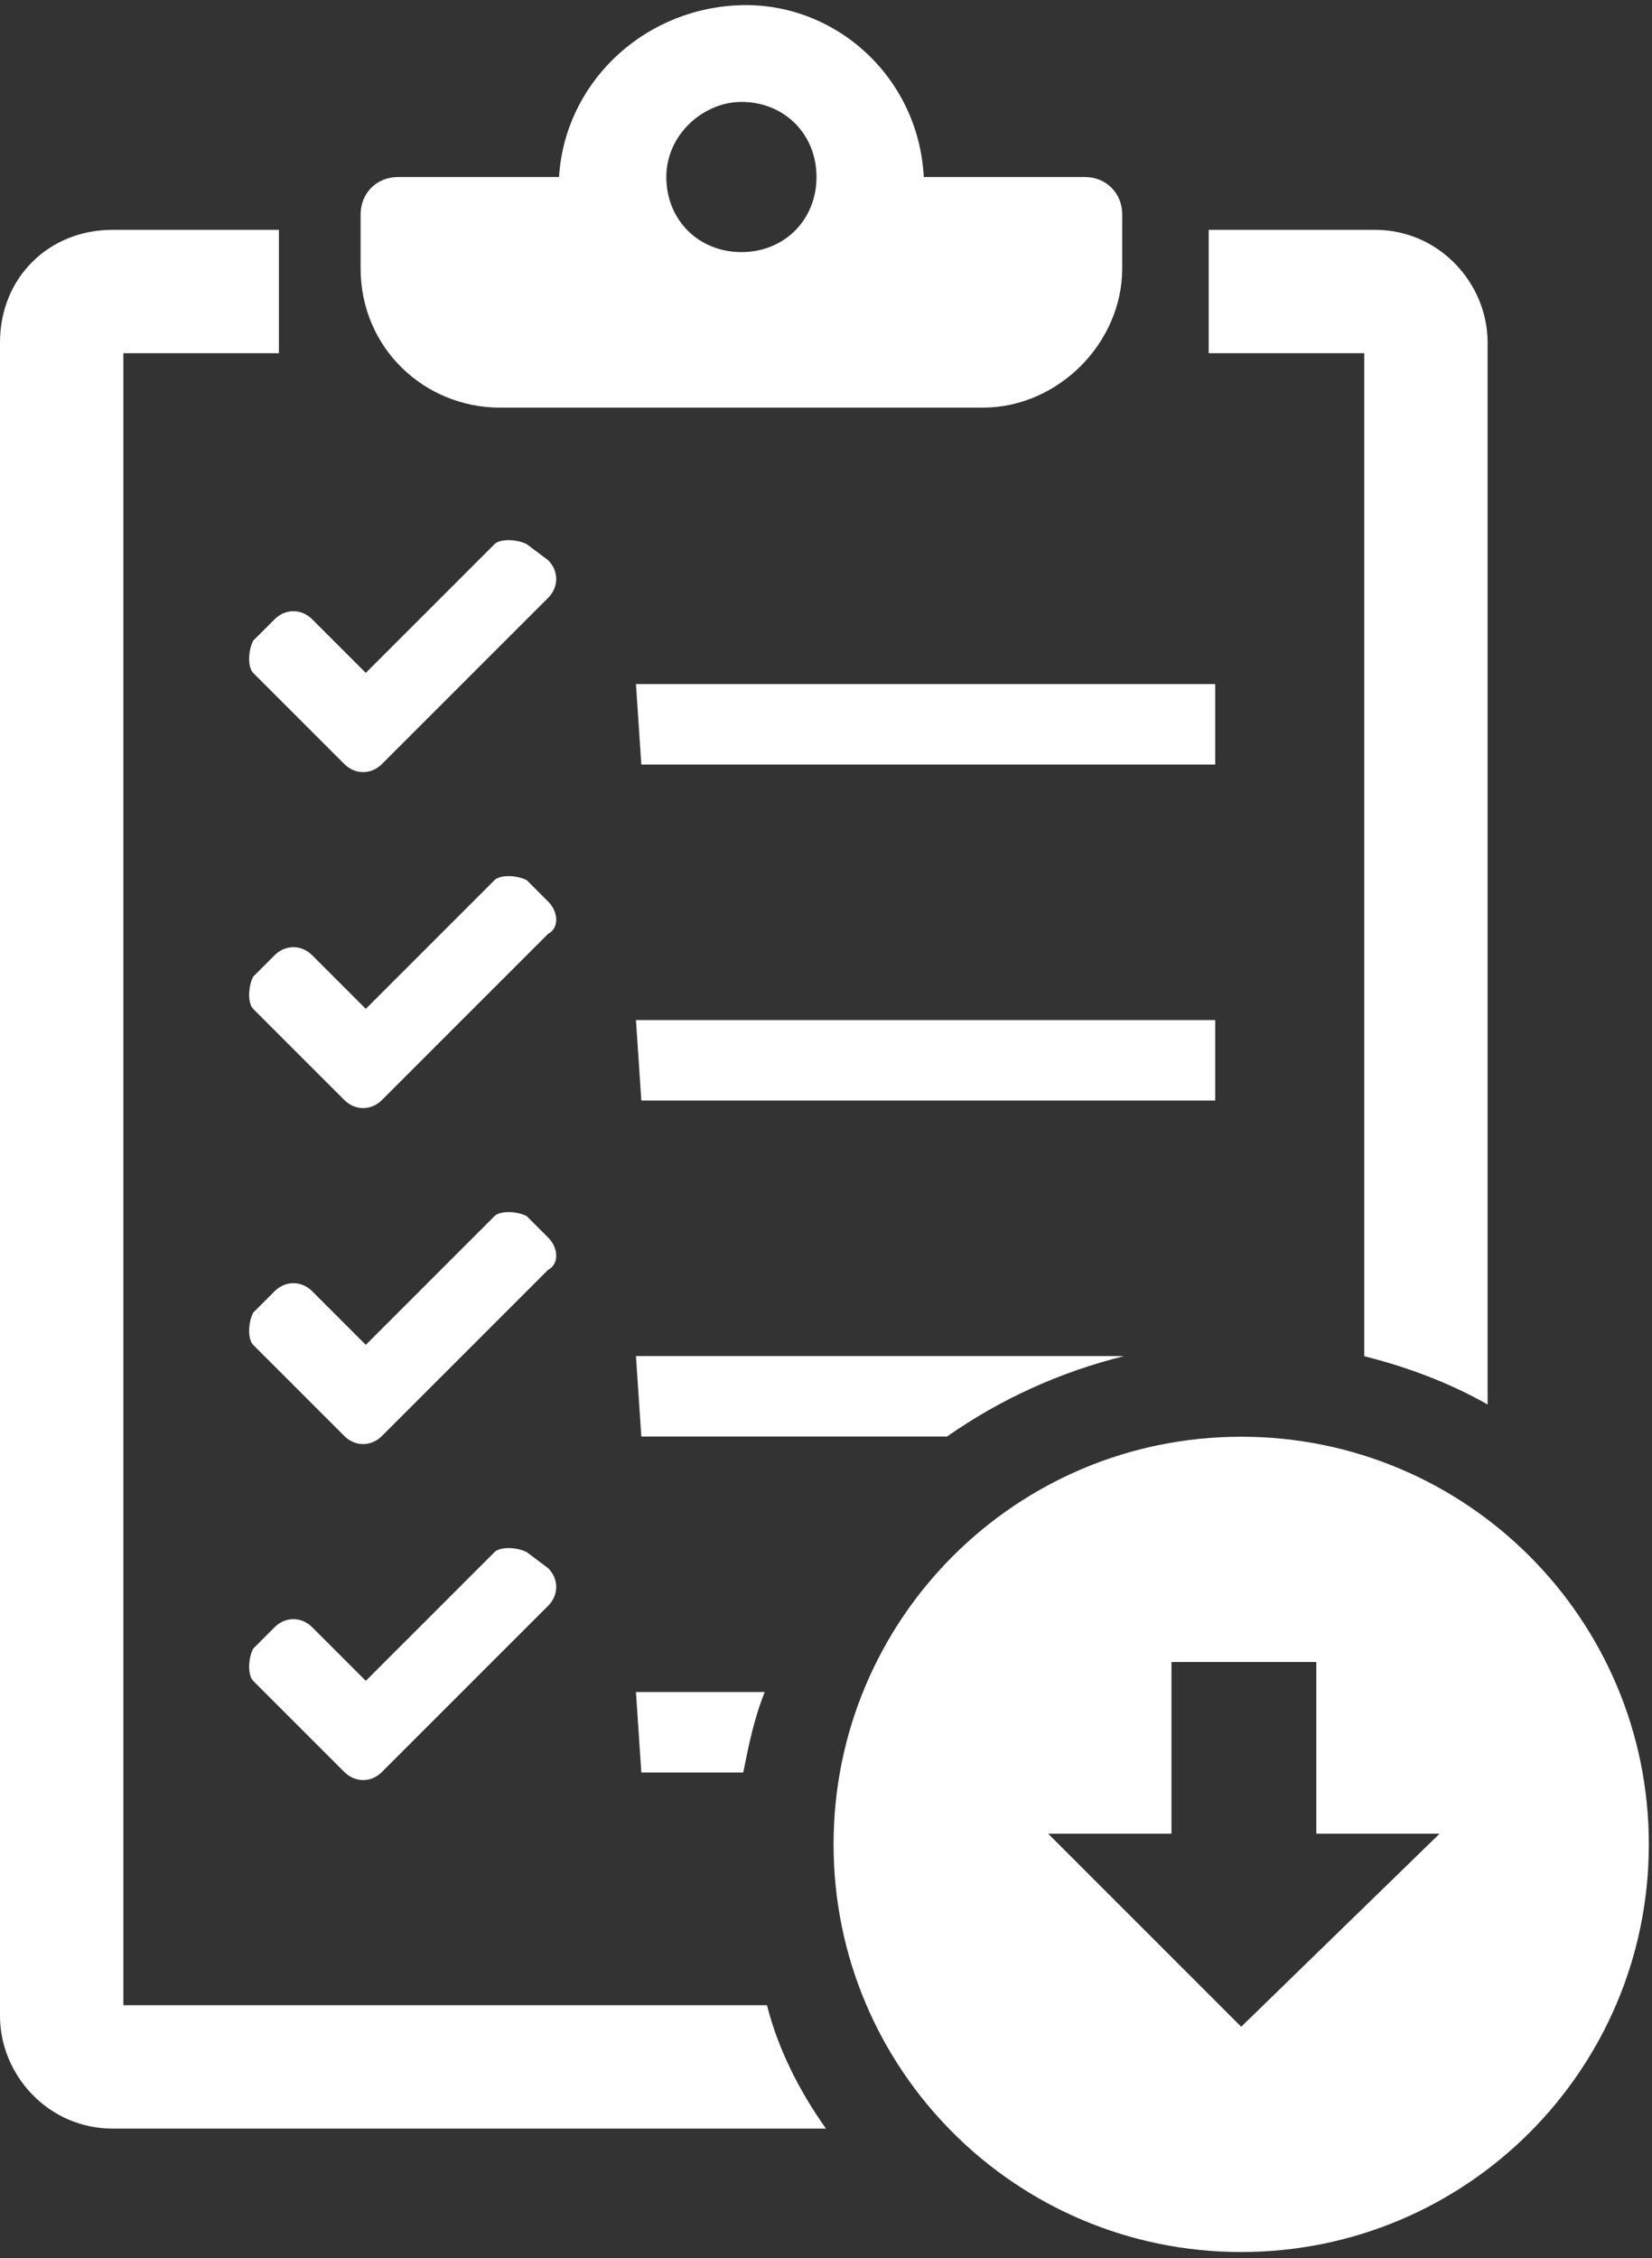 <?xml version="1.0" encoding="utf-8"?>
<!-- Generator: Adobe Illustrator 24.0.0, SVG Export Plug-In . SVG Version: 6.00 Build 0)  -->
<svg version="1.1" id="Layer_1" xmlns="http://www.w3.org/2000/svg" xmlns:xlink="http://www.w3.org/1999/xlink" x="0px" y="0px"
	 viewBox="0 0 30.8 42.1" style="enable-background:new 0 0 30.8 42.1;" xml:space="preserve">
<rect x="0" y="0" width="30.8" height="42.1" fill="#333333" stroke="none"/>
<style type="text/css">
	.st0{fill:#FFFFFF;}
</style>
<g transform="translate(-801.559 -58.614)">
	<g transform="translate(801.559 62.999)">
		<path class="st0" d="M2.3,33V2.2h2.9v-2.3H2.1C0.9-0.1,0,0.8,0,2v31.2c0,1.1,0.9,2.1,2.1,2.1h13.3c-0.5-0.7-0.9-1.5-1.1-2.3
			L2.3,33z"/>
	</g>
	<g transform="translate(824.094 62.999)">
		<path class="st0" d="M2.9,20.9c0.8,0.2,1.6,0.5,2.3,0.9V2c0-1.1-0.9-2.1-2.1-2.1H0v2.3h2.9V20.9z"/>
	</g>
	<g transform="translate(808.282 58.614)">
		<path class="st0" d="M2.6,7.6h9c1.4,0,2.6-1.2,2.6-2.6V4c0-0.4-0.3-0.7-0.7-0.7h-3C10.4,1.4,8.8,0,7,0.1C5.2,0.2,3.8,1.6,3.7,3.3
			h-3C0.3,3.3,0,3.6,0,4v1C0,6.5,1.2,7.6,2.6,7.6z M7.1,1.9c0.8,0,1.4,0.6,1.4,1.4S7.9,4.7,7.1,4.7c-0.8,0-1.4-0.6-1.4-1.4
			c0,0,0,0,0,0C5.7,2.5,6.4,1.9,7.1,1.9C7.1,1.9,7.1,1.9,7.1,1.9L7.1,1.9z"/>
	</g>
	<g transform="translate(813.416 90.26)">
		<path class="st0" d="M0.1,1.4H2c0.1-0.5,0.2-1,0.4-1.5H0L0.1,1.4z"/>
	</g>
	<g transform="translate(806.179 87.551)">
		<path class="st0" d="M5.2,0C5-0.1,4.7-0.1,4.6,0v0L2.2,2.4l-1-1C1,1.2,0.7,1.2,0.5,1.4v0L0.1,1.8C0,2,0,2.3,0.1,2.4c0,0,0,0,0,0
			l1.7,1.7c0.2,0.2,0.5,0.2,0.7,0v0l3.1-3.1c0.2-0.2,0.2-0.5,0-0.7c0,0,0,0,0,0L5.2,0z"/>
	</g>
	<g transform="translate(813.416 83.996)">
		<path class="st0" d="M9.1-0.1H0l0.1,1.5h5.7C6.8,0.7,7.9,0.2,9.1-0.1z"/>
	</g>
	<g transform="translate(806.179 81.287)">
		<path class="st0" d="M5.6,0.4L5.2,0C5-0.1,4.7-0.1,4.6,0v0L2.2,2.4l-1-1C1,1.2,0.7,1.2,0.5,1.4v0L0.1,1.8C0,2,0,2.3,0.1,2.4
			c0,0,0,0,0,0l1.7,1.7c0.2,0.2,0.5,0.2,0.7,0v0l3.1-3.1C5.8,0.9,5.8,0.6,5.6,0.4C5.6,0.4,5.6,0.4,5.6,0.4L5.6,0.4z"/>
	</g>
	<g transform="translate(813.416 77.732)">
		<path class="st0" d="M10.8-0.1H0l0.1,1.5h10.7L10.8-0.1z"/>
	</g>
	<g transform="translate(806.179 75.023)">
		<path class="st0" d="M5.6,0.4L5.2,0C5-0.1,4.7-0.1,4.6,0c0,0,0,0,0,0L2.2,2.4l-1-1C1,1.2,0.7,1.2,0.5,1.4c0,0,0,0,0,0L0.1,1.8
			C0,2,0,2.3,0.1,2.4c0,0,0,0,0,0l1.7,1.7c0.2,0.2,0.5,0.2,0.7,0c0,0,0,0,0,0l3.1-3.1C5.8,0.9,5.8,0.6,5.6,0.4
			C5.6,0.4,5.6,0.4,5.6,0.4L5.6,0.4z"/>
	</g>
	<g transform="translate(813.416 71.468)">
		<path class="st0" d="M10.8-0.1H0l0.1,1.5h10.7L10.8-0.1z"/>
	</g>
	<g transform="translate(806.179 68.759)">
		<path class="st0" d="M0.1,1.8C0,2,0,2.3,0.1,2.4c0,0,0,0,0,0l1.7,1.7c0.2,0.2,0.5,0.2,0.7,0c0,0,0,0,0,0l3.1-3.1
			c0.2-0.2,0.2-0.5,0-0.7c0,0,0,0,0,0L5.2,0C5-0.1,4.7-0.1,4.6,0c0,0,0,0,0,0L2.2,2.4l-1-1C1,1.2,0.7,1.2,0.5,1.4c0,0,0,0,0,0
			L0.1,1.8z"/>
	</g>
	<path class="st0" d="M824.7,85.4c-4.2,0-7.6,3.4-7.6,7.6c0,4.2,3.4,7.6,7.6,7.6c4.2,0,7.6-3.4,7.6-7.6
		C832.3,88.8,828.9,85.4,824.7,85.4C824.7,85.4,824.7,85.4,824.7,85.4z M824.7,96.4l-3.6-3.6h2.3v-3.2h2.7v3.2h2.3L824.7,96.4z"/>
</g>
</svg>

